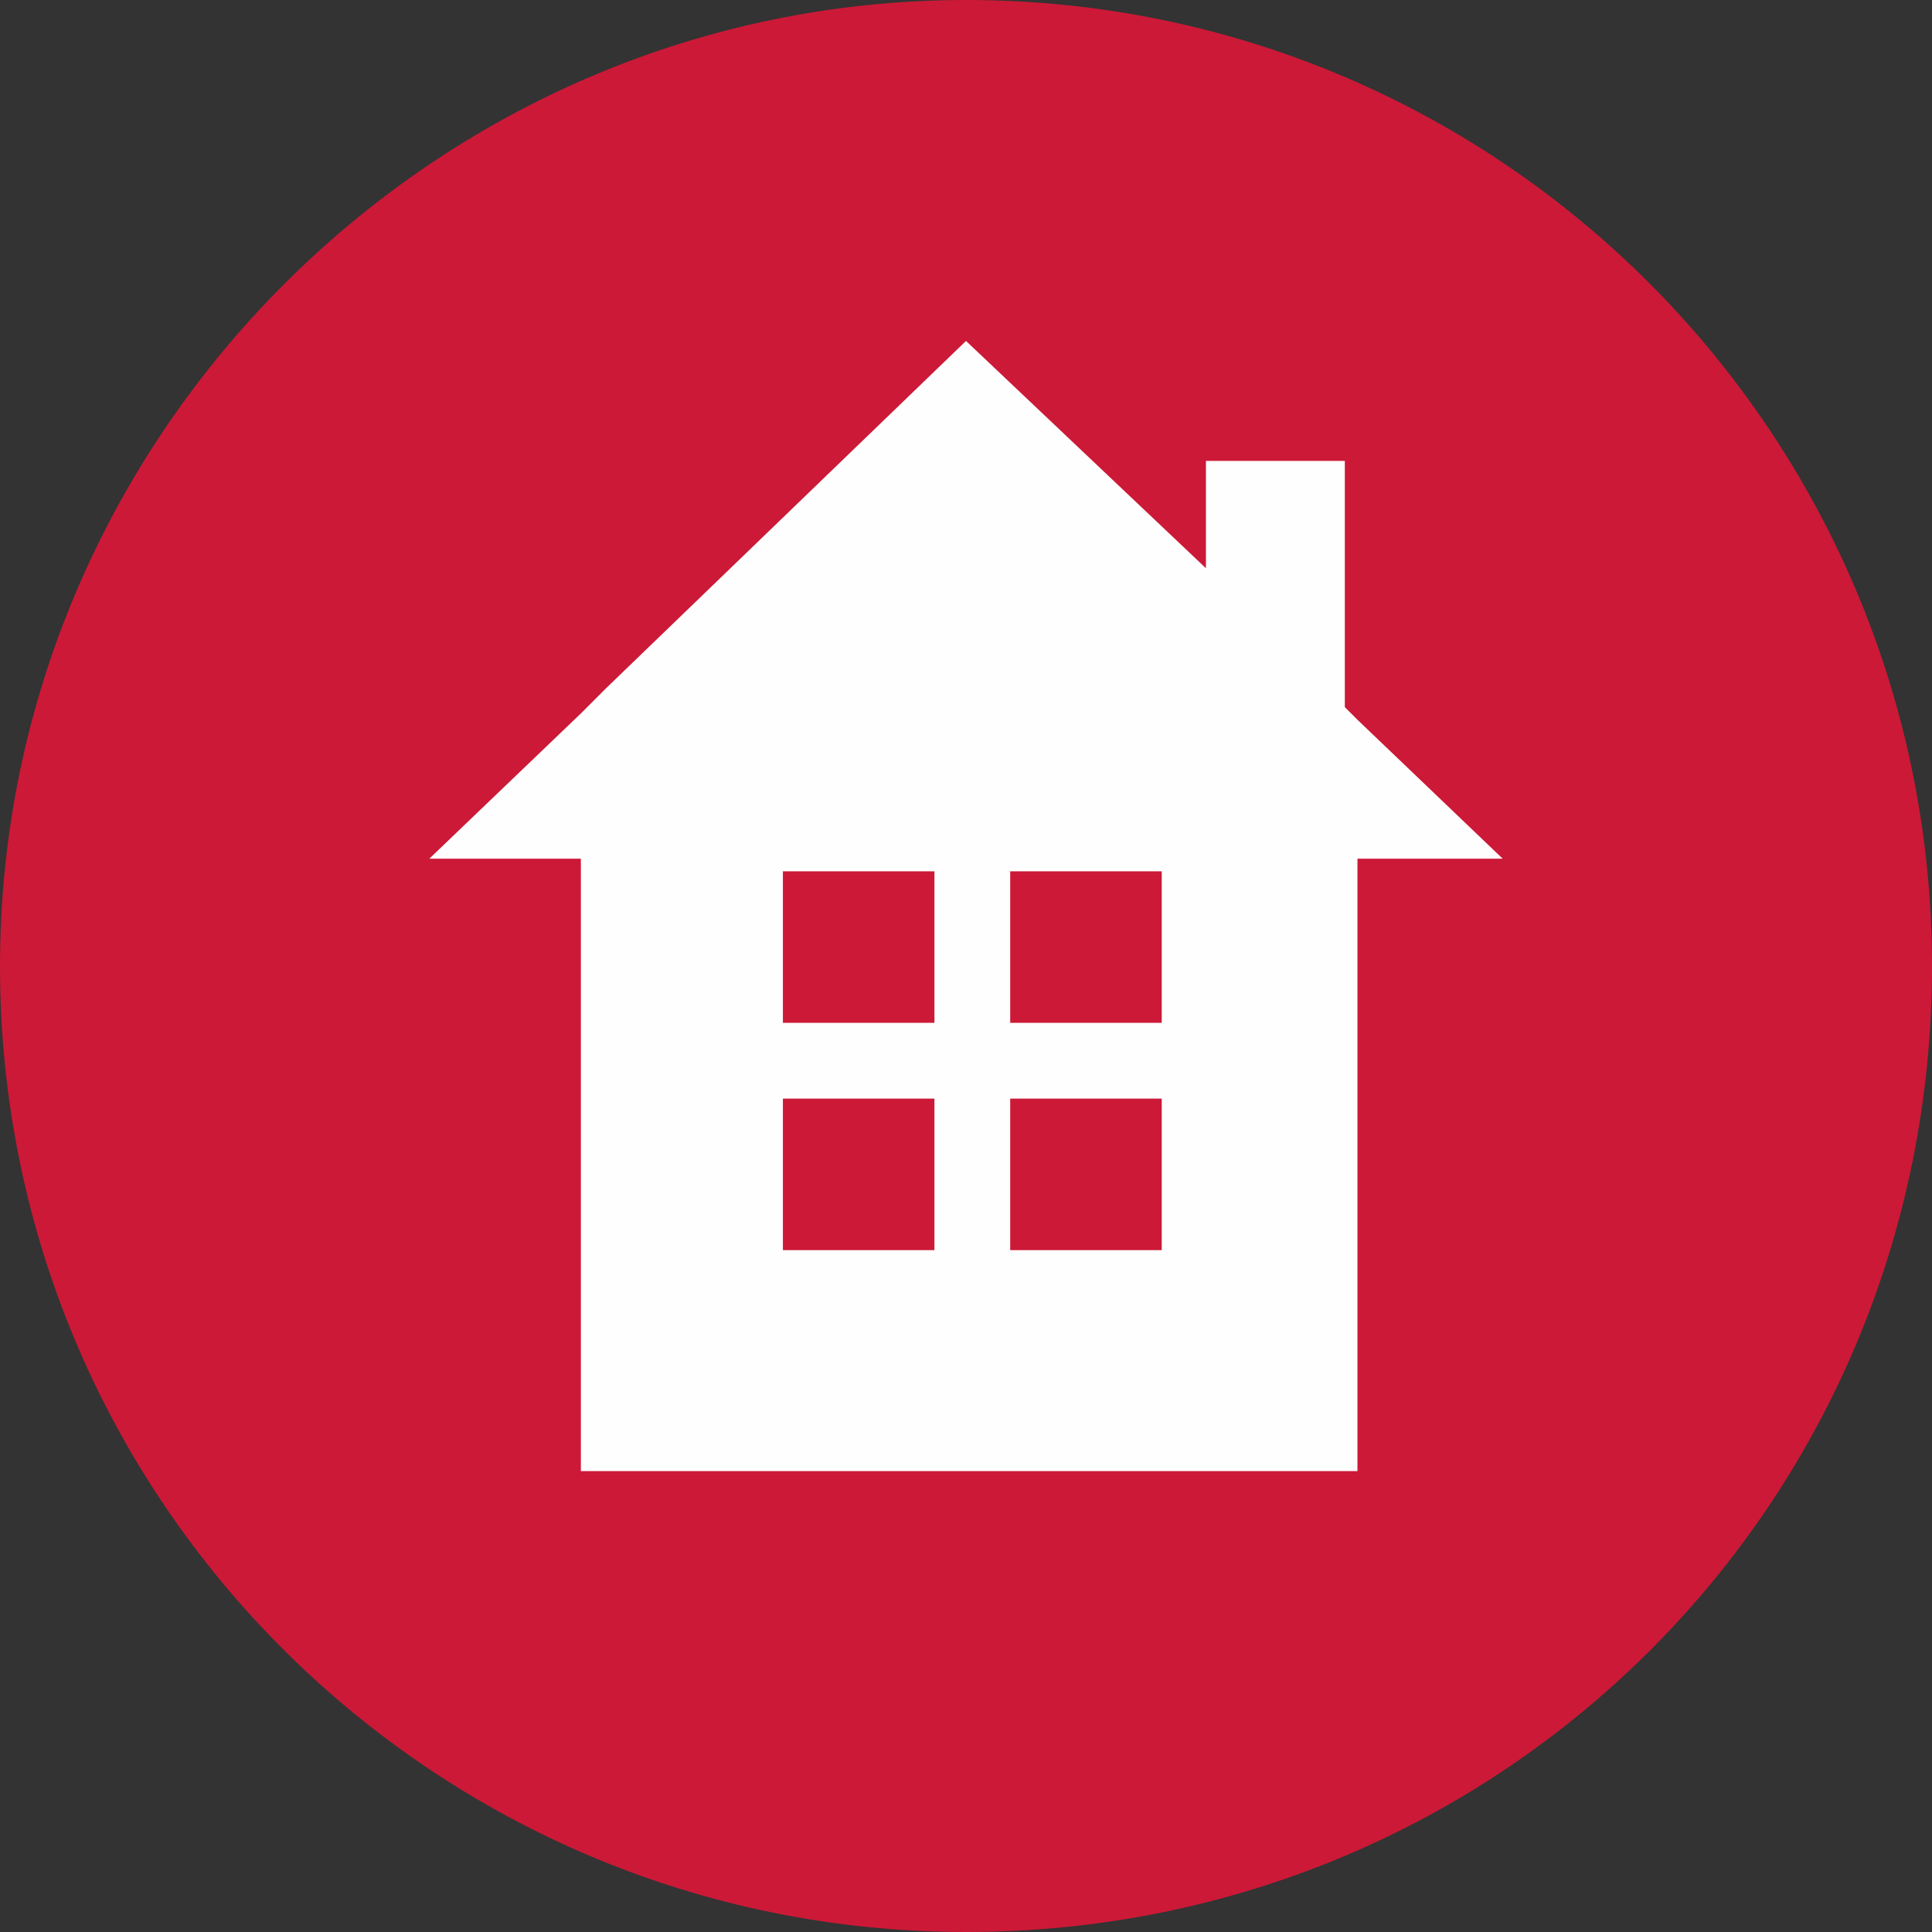 <?xml version="1.0" encoding="UTF-8"?>
<!DOCTYPE svg PUBLIC "-//W3C//DTD SVG 1.1//EN" "http://www.w3.org/Graphics/SVG/1.1/DTD/svg11.dtd">
<svg xmlns="http://www.w3.org/2000/svg" xml:space="preserve" width="17.363mm" height="17.363mm" version="1.1" style="shape-rendering:geometricPrecision; text-rendering:geometricPrecision; image-rendering:optimizeQuality; fill-rule:evenodd; clip-rule:evenodd" viewBox="0 0 306 306" xmlns:xlink="http://www.w3.org/1999/xlink">
  <rect x="0" y="0" width="306" height="306" fill="#333333" stroke="none"/>
  <defs>
    <style type="text/css">
      <![CDATA[
        .fil1 {fill:#FEFEFE;fill-rule:nonzero}
        .fil0 {fill:rgb(204, 25, 55);fill-rule:nonzero}
      ]]>
    </style>
  </defs>
  <g>
    <path class="fil0" d="M0 153c0,-84 69,-153 153,-153 85,0 153,69 153,153 0,85 -68,153 -153,153 -84,0 -153,-68 -153,-153z"/>
    <path class="fil1" d="M160 198l0 -24 24 0 0 24 -24 0zm-36 -24l24 0 0 24 -24 0 0 -24zm24 -36l0 24 -24 0 0 -24 24 0zm36 24l-24 0 0 -24 24 0 0 24zm31 -48l-2 -2 0 -39 -22 0 0 17 -38 -36 -57 55 -4 4 -24 23 24 0 0 97 123 0 0 -97 23 0 -23 -22z"/>
  </g>
</svg>
